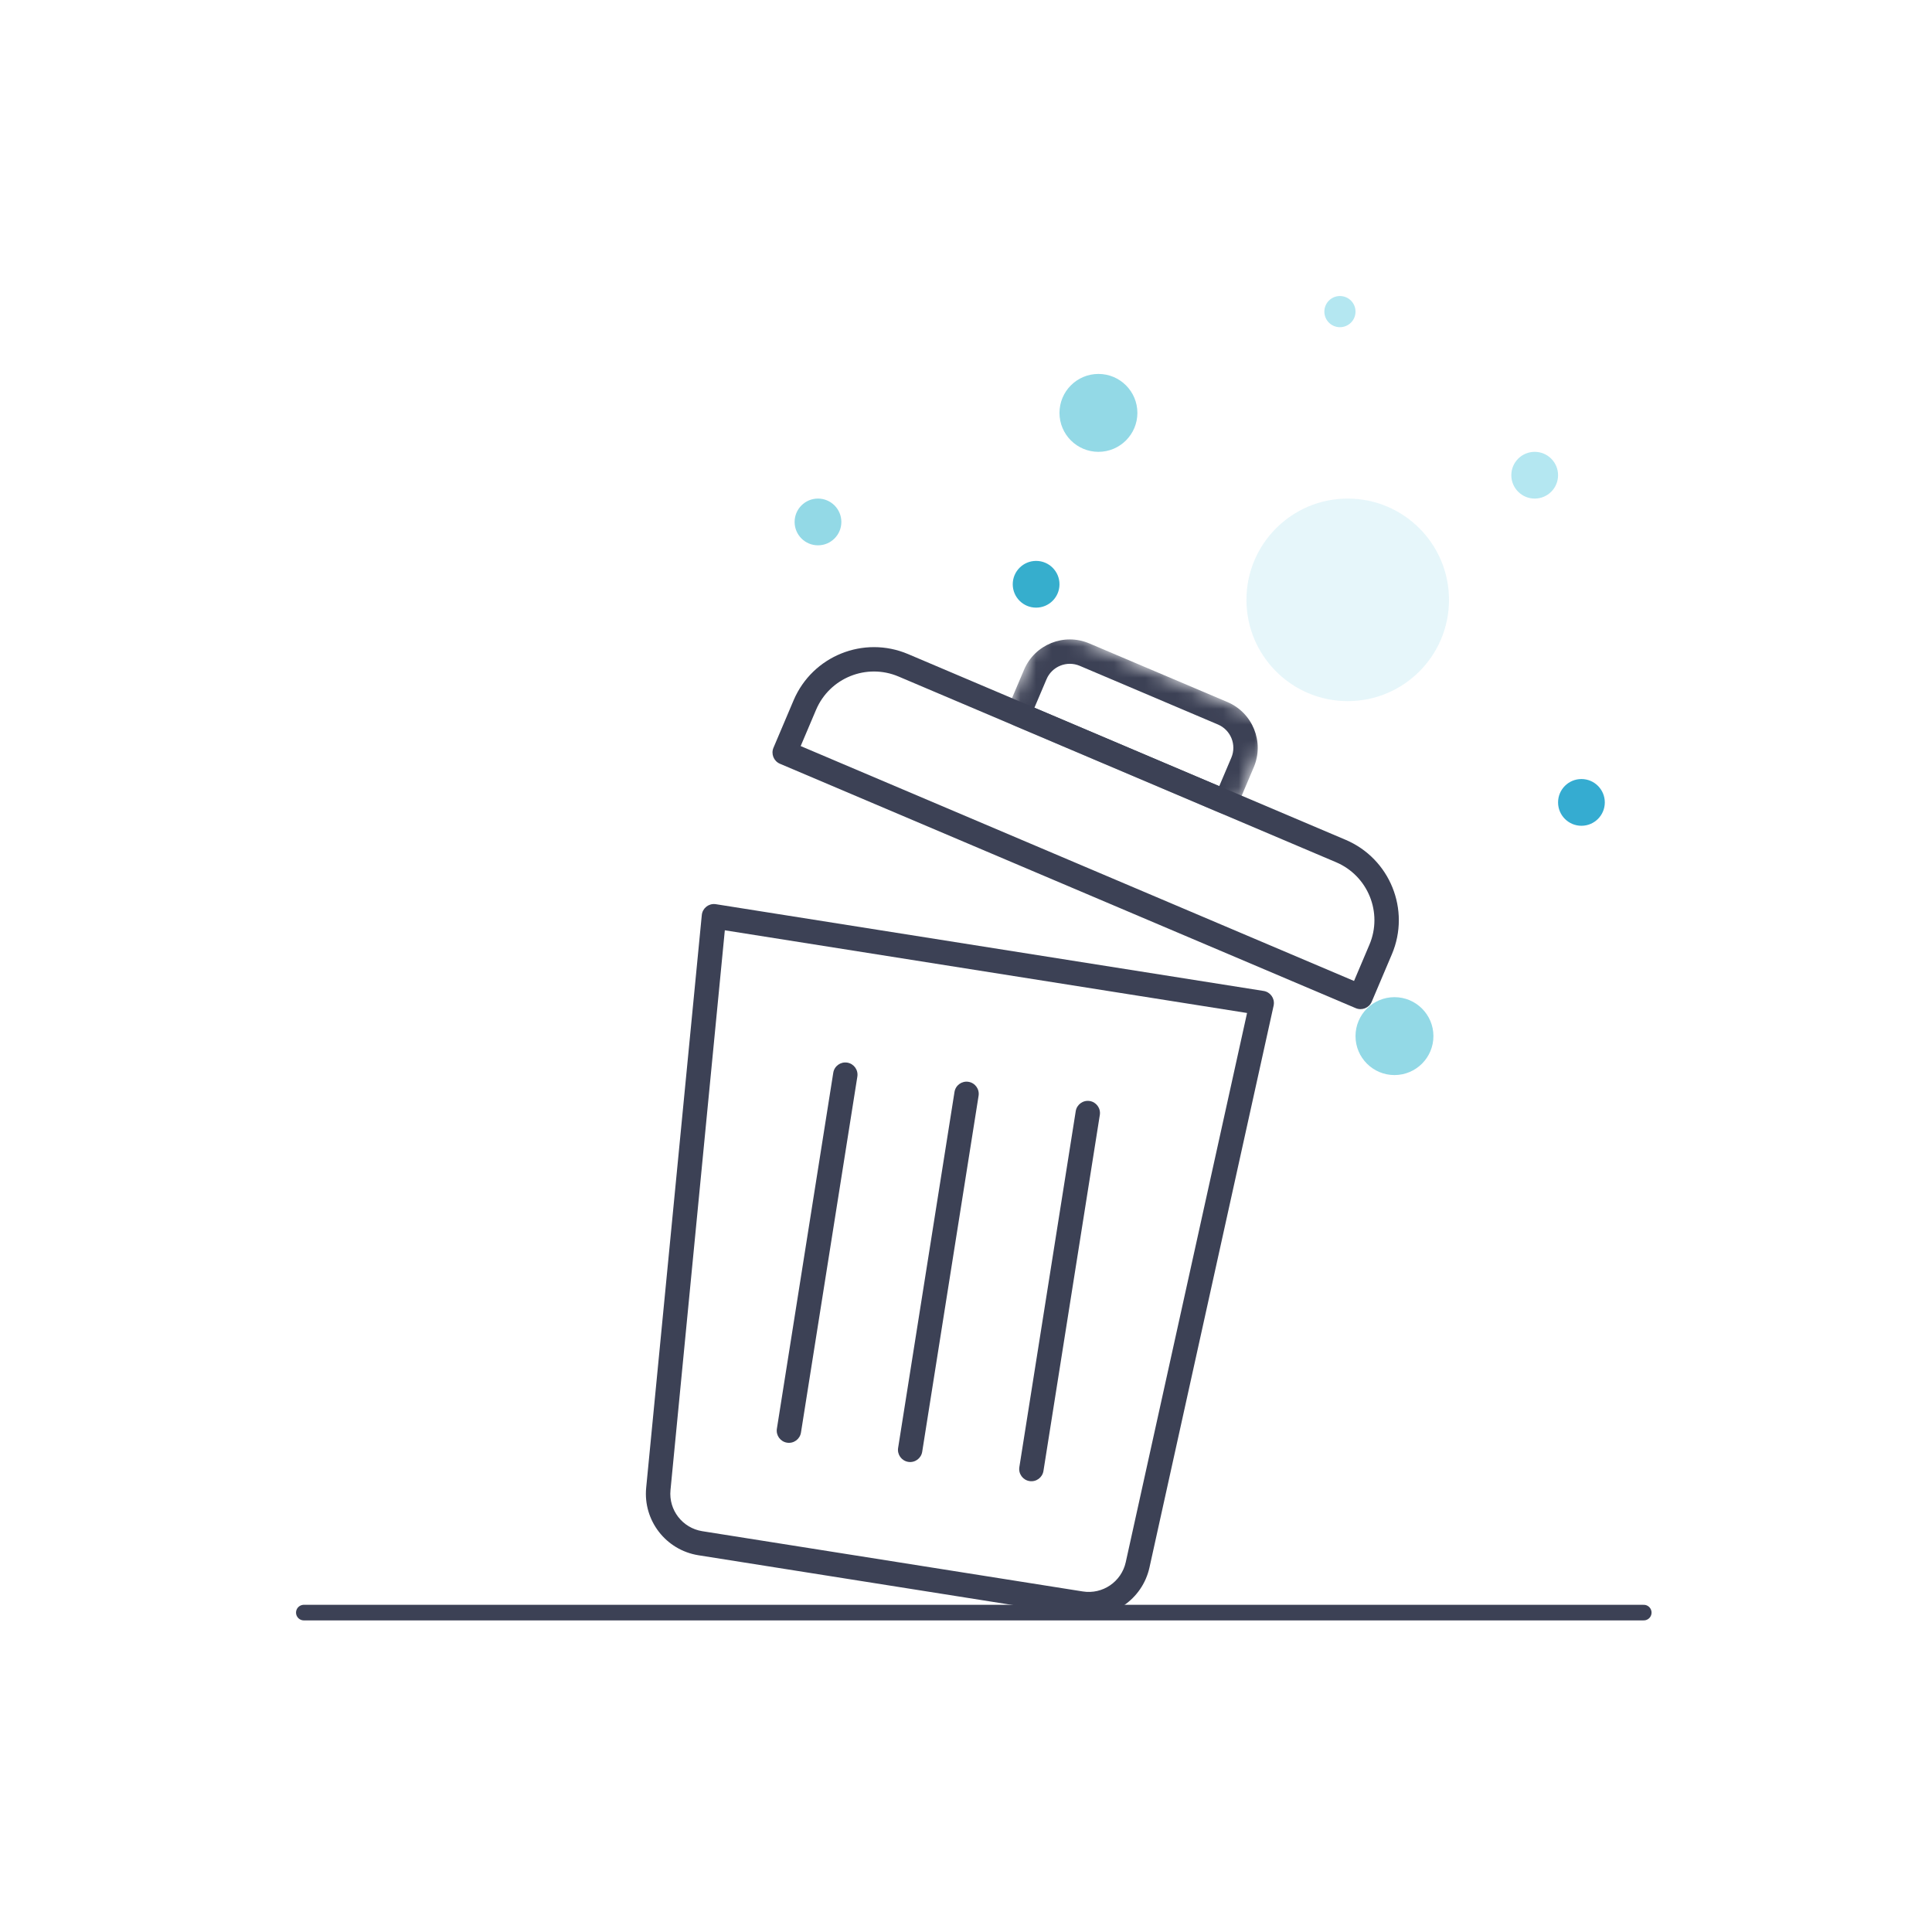 <svg width="124" height="124" viewBox="0 0 124 124" fill="none" xmlns="http://www.w3.org/2000/svg">
<circle cx="2.5" cy="2.5" r="2.5" transform="matrix(1 0 0 -1 68 29)" fill="#93D9E6"/>
<circle cx="2.5" cy="2.5" r="2.5" transform="matrix(1 0 0 -1 87 69)" fill="#93D9E6"/>
<circle opacity="0.234" cx="6.5" cy="6.5" r="6.5" transform="matrix(1 0 0 -1 80 45)" fill="#93D9E6"/>
<circle cx="1.5" cy="1.5" r="1.5" transform="matrix(1 0 0 -1 51 35)" fill="#93D9E6"/>
<circle cx="1.5" cy="1.5" r="1.5" transform="matrix(1 0 0 -1 65 39)" fill="#36AECD"/>
<circle cx="1.5" cy="1.5" r="1.5" transform="matrix(1 0 0 -1 100 53)" fill="#35ACD1"/>
<circle cx="1" cy="1" r="1" transform="matrix(1 0 0 -1 85 21)" fill="#B4E7F1"/>
<circle cx="1.5" cy="1.5" r="1.5" transform="matrix(1 0 0 -1 97 32)" fill="#B4E7F1"/>
<path d="M19.5 103.5H105.5" stroke="#3C4155" stroke-linecap="round"/>
<path fill-rule="evenodd" clip-rule="evenodd" d="M46.521 59.708L43.033 95.642C42.911 96.918 43.802 98.07 45.068 98.274L69.498 102.143C70.767 102.344 71.973 101.523 72.252 100.269L80.039 65.016L46.521 59.708ZM69.253 103.688L44.824 99.819C42.737 99.486 41.27 97.589 41.473 95.487L45.043 58.729C45.085 58.299 45.468 57.985 45.898 58.027C45.914 58.028 45.93 58.03 45.946 58.033L81.1 63.601C81.527 63.668 81.819 64.068 81.752 64.495C81.75 64.51 81.747 64.526 81.744 64.542L73.776 100.604C73.32 102.664 71.34 104.014 69.253 103.688Z" fill="#3C4155"/>
<path fill-rule="evenodd" clip-rule="evenodd" d="M51.389 47.884L86.905 62.96L87.894 60.629C88.761 58.58 87.804 56.214 85.755 55.341L57.667 43.419C55.616 42.551 53.25 43.506 52.378 45.554L51.389 47.884ZM87.014 64.706L50.057 49.019C49.66 48.85 49.474 48.39 49.643 47.993L50.937 44.942C52.148 42.1 55.432 40.774 58.279 41.979L86.367 53.902C89.212 55.113 90.54 58.396 89.336 61.241L88.041 64.292C87.872 64.689 87.412 64.875 87.015 64.706L87.014 64.706Z" fill="#3C4155"/>
<mask id="mask0_0_439" style="mask-type:luminance" maskUnits="userSpaceOnUse" x="64" y="40" width="18" height="13">
<path fill-rule="evenodd" clip-rule="evenodd" d="M66.973 40.047L81.717 46.306L79.084 52.509L64.34 46.25L66.973 40.047Z" fill="white"/>
</mask>
<g mask="url(#mask0_0_439)">
<path fill-rule="evenodd" clip-rule="evenodd" d="M66.392 45.422L78.254 50.457L79.03 48.629C79.38 47.803 78.994 46.85 78.168 46.499L69.299 42.734C68.472 42.384 67.519 42.769 67.168 43.594L66.392 45.422ZM78.364 52.203L65.06 46.556C64.662 46.387 64.476 45.928 64.645 45.53L65.727 42.982C66.416 41.363 68.288 40.607 69.91 41.294L78.78 45.059C80.4 45.749 81.157 47.62 80.471 49.241L79.39 51.789C79.221 52.187 78.761 52.372 78.364 52.203Z" fill="#3C4155"/>
</g>
<path fill-rule="evenodd" clip-rule="evenodd" d="M66.075 95.059C65.648 94.992 65.357 94.591 65.424 94.164L69.043 71.316C69.111 70.889 69.512 70.598 69.939 70.665C70.366 70.733 70.657 71.134 70.589 71.56L66.971 94.409C66.903 94.836 66.502 95.127 66.075 95.059Z" fill="#3C4155"/>
<path fill-rule="evenodd" clip-rule="evenodd" d="M58.294 93.827C57.867 93.759 57.575 93.358 57.643 92.932L61.262 70.083C61.33 69.656 61.73 69.365 62.157 69.433C62.584 69.501 62.876 69.901 62.808 70.328L59.189 93.177C59.122 93.603 58.721 93.894 58.294 93.827Z" fill="#3C4155"/>
<path fill-rule="evenodd" clip-rule="evenodd" d="M50.513 92.594C50.086 92.527 49.794 92.126 49.862 91.699L53.481 68.851C53.548 68.424 53.949 68.133 54.376 68.201C54.803 68.268 55.094 68.669 55.027 69.096L51.408 91.944C51.34 92.371 50.94 92.662 50.513 92.594Z" fill="#3C4155"/>
</svg>
